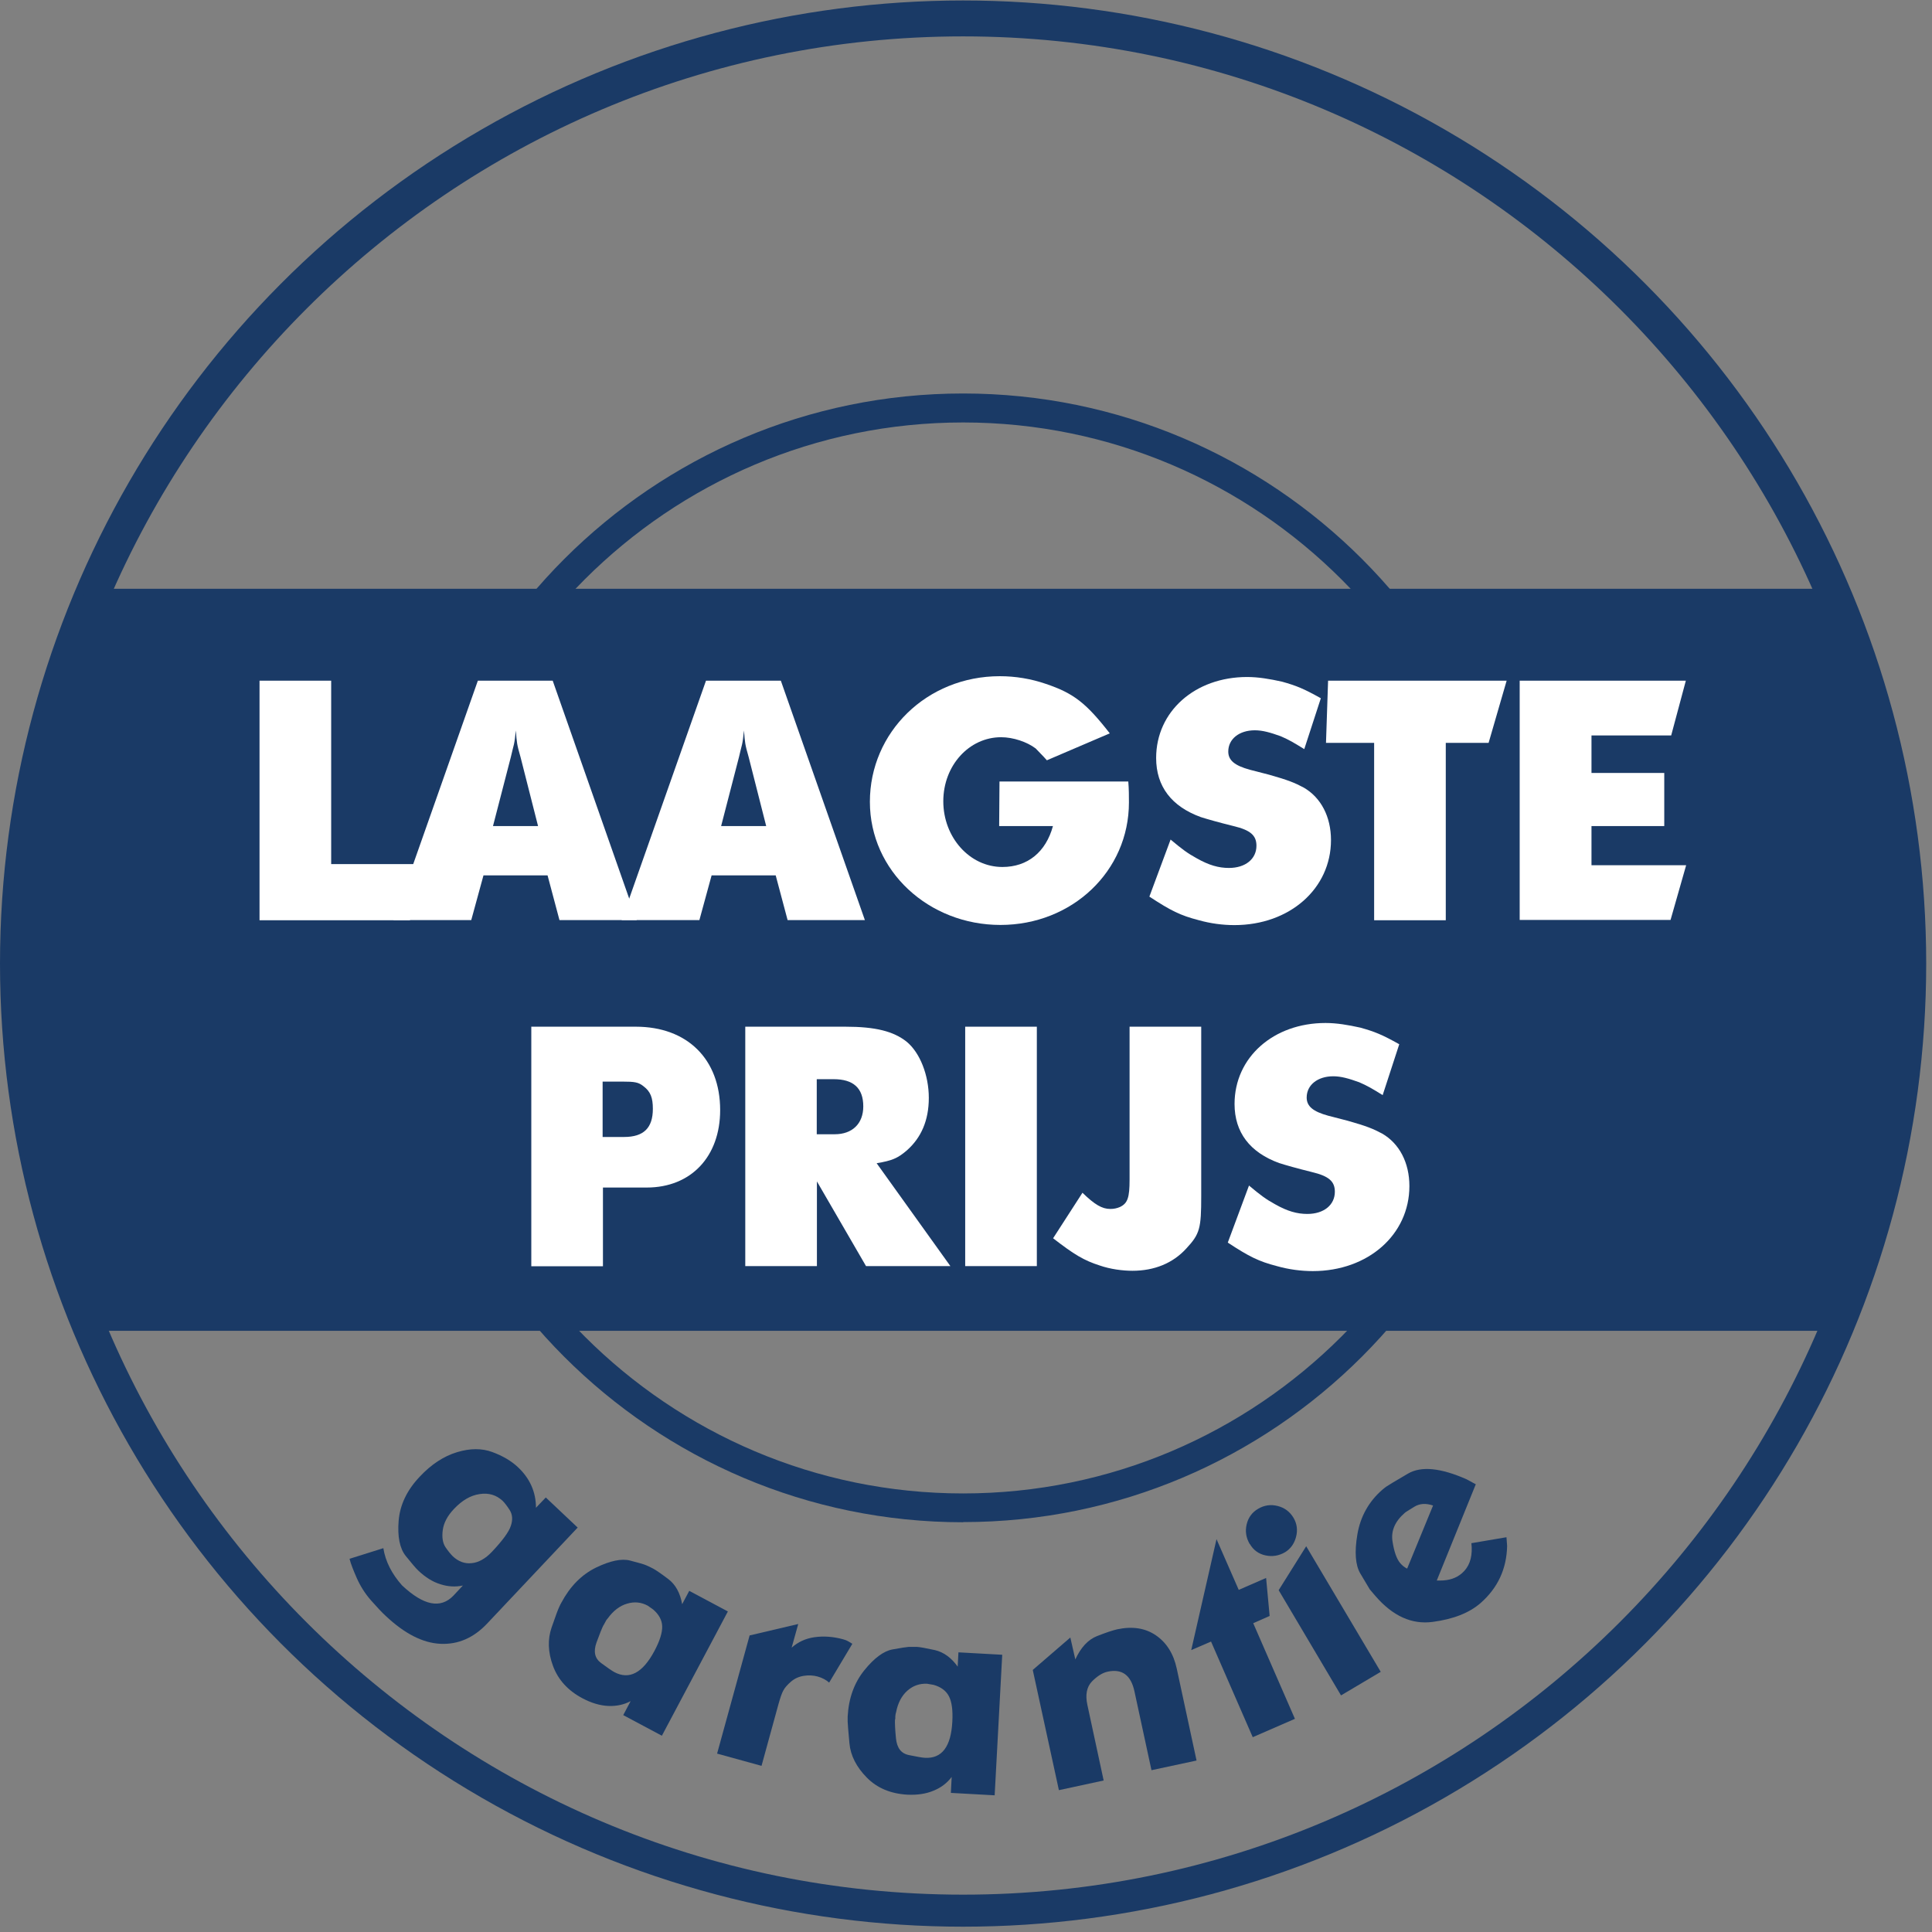 <?xml version="1.0" encoding="UTF-8"?>
<svg id="Calque_1" data-name="Calque 1" xmlns="http://www.w3.org/2000/svg" xmlns:xlink="http://www.w3.org/1999/xlink" viewBox="0 0 120 120">
  <rect x="0" y="0" width="120" height="120" fill="#808080" stroke="none"/>
  <defs>
    <style>
      .cls-1, .cls-2 {
        fill: none;
      }

      .cls-3 {
        clip-path: url(#clippath);
      }

      .cls-4 {
        fill: #fff;
      }

      .cls-5 {
        fill: #1a3a66;
      }

      .cls-2 {
        stroke: #1a3a66;
        stroke-miterlimit: 10;
      }
    </style>
    <clipPath id="clippath">
      <circle class="cls-1" cx="59.82" cy="59.97" r="59.32"/>
    </clipPath>
  </defs>
  <circle class="cls-2" cx="59.82" cy="59.85" r="59.32"/>
  <path class="cls-5" d="M59.82,119.47C27.01,119.47,.32,92.78,.32,59.97S27.01,.47,59.82,.47s59.5,26.69,59.5,59.5-26.69,59.5-59.5,59.5Zm0-117.21C28,2.26,2.11,28.15,2.11,59.97s25.89,57.71,57.71,57.71,57.71-25.89,57.71-57.71S91.64,2.26,59.82,2.26Z"/>
  <path class="cls-5" d="M59.82,94.55c-19.33,0-35.05-15.72-35.05-35.05S40.49,24.44,59.82,24.44s35.05,15.72,35.05,35.05-15.72,35.05-35.05,35.05Zm0-68.31c-18.34,0-33.26,14.92-33.26,33.26s14.92,33.26,33.26,33.26,33.26-14.92,33.26-33.26-14.92-33.26-33.26-33.26Z"/>
  <g>
    <circle class="cls-1" cx="59.82" cy="62.89" r="48.43"/>
    <path class="cls-5" d="M33.29,93.65l.61-.64,1.98,1.87-5.64,5.98c-.83,.87-1.78,1.29-2.88,1.24-1.1-.05-2.23-.63-3.4-1.73-.24-.22-.54-.54-.91-.96-.37-.42-.66-.88-.88-1.37-.22-.5-.38-.9-.46-1.22l2.1-.66c.13,.82,.52,1.59,1.16,2.31,1.34,1.26,2.4,1.47,3.2,.63l.58-.62c-.46,.1-.93,.07-1.4-.08-.48-.15-.93-.43-1.37-.85-.16-.15-.42-.46-.79-.92-.36-.46-.51-1.19-.43-2.17,.08-.98,.51-1.9,1.31-2.74,.72-.77,1.49-1.27,2.31-1.52,.82-.25,1.55-.25,2.2-.01,.65,.24,1.17,.55,1.58,.93,.75,.7,1.13,1.55,1.13,2.54Zm-5.09,.07c-.41,.43-.64,.87-.7,1.32-.06,.45,0,.8,.17,1.06,.17,.25,.33,.44,.45,.56,.35,.33,.75,.48,1.18,.43,.43-.04,.85-.28,1.25-.7,.66-.7,1.06-1.24,1.18-1.62,.13-.38,.1-.71-.08-.99s-.33-.46-.43-.56c-.39-.36-.86-.51-1.43-.42-.56,.08-1.09,.39-1.59,.92Z"/>
    <path class="cls-5" d="M42.37,99.64l.44-.83,2.4,1.28-4.1,7.72-2.4-1.28,.46-.87c-.41,.22-.87,.32-1.38,.3-.51-.02-1.05-.18-1.6-.47-.91-.48-1.52-1.15-1.84-2.01s-.34-1.66-.09-2.39,.41-1.15,.47-1.27c.05-.12,.1-.21,.14-.28,.54-1.01,1.25-1.73,2.14-2.17,.89-.43,1.6-.58,2.13-.44s.86,.23,.99,.29c.13,.05,.28,.13,.44,.21,.17,.09,.49,.31,.94,.65s.74,.87,.86,1.56Zm-4.88,1.29c-.09,.17-.24,.54-.44,1.09-.2,.56-.11,.98,.28,1.27,.39,.29,.67,.48,.83,.57,.93,.49,1.76,.05,2.49-1.32,.33-.62,.49-1.13,.48-1.52s-.2-.74-.56-1.05l-.34-.24c-.41-.22-.84-.26-1.29-.12-.45,.13-.85,.44-1.19,.91-.06,.06-.11,.13-.15,.22-.04,.08-.08,.14-.1,.19Z"/>
    <path class="cls-5" d="M44.54,108.92l2.02-7.34,3.02-.71-.41,1.47c.39-.35,.86-.57,1.42-.65s1.16-.04,1.78,.13c.11,.03,.22,.07,.32,.13s.19,.11,.25,.15l-1.44,2.41c-.19-.17-.43-.3-.72-.38-.27-.07-.55-.09-.86-.04s-.57,.17-.79,.36c-.22,.19-.38,.37-.47,.54-.1,.17-.19,.45-.3,.83l-1.06,3.86-2.76-.76Z"/>
    <path class="cls-5" d="M59.48,103.57l.05-.94,2.72,.15-.47,8.73-2.72-.15,.05-.99c-.28,.37-.65,.66-1.12,.85-.47,.2-1.02,.28-1.64,.25-1.03-.06-1.87-.41-2.51-1.06s-1.01-1.36-1.08-2.13-.11-1.22-.11-1.35,0-.23,0-.31c.06-1.14,.41-2.1,1.03-2.87s1.21-1.2,1.75-1.3,.88-.15,1.02-.16c.14,0,.3,0,.49,0,.2,.01,.57,.08,1.13,.2,.55,.13,1.03,.48,1.43,1.05Zm-3.89,3.22c-.01,.2,0,.59,.06,1.18s.31,.94,.8,1.04,.81,.16,1,.17c1.05,.06,1.62-.69,1.7-2.24,.04-.71-.03-1.23-.21-1.58-.18-.35-.5-.58-.95-.71l-.41-.07c-.46-.02-.87,.12-1.22,.43s-.59,.76-.7,1.33c-.03,.08-.04,.17-.05,.26,0,.09,0,.16-.01,.21Z"/>
    <path class="cls-5" d="M64.15,103.72l2.33-2.01,.31,1.36c.34-.74,.79-1.23,1.35-1.45,.56-.22,.98-.36,1.25-.42,.94-.2,1.74-.08,2.4,.37s1.1,1.14,1.3,2.07l1.23,5.71-2.8,.6-1.06-4.91c-.22-1-.77-1.4-1.66-1.21-.33,.07-.65,.28-.98,.61-.32,.34-.42,.82-.28,1.46l1.01,4.69-2.78,.6-1.62-7.45Z"/>
    <path class="cls-5" d="M73.99,102.49l1.57-6.89,1.38,3.15,1.7-.74,.22,2.36-1.02,.45,2.59,5.94-2.62,1.14-2.59-5.94-1.23,.53Z"/>
    <path class="cls-5" d="M77.62,95.9c-.22-.38-.29-.78-.19-1.21s.34-.76,.72-.98c.38-.22,.78-.28,1.21-.17,.43,.11,.75,.35,.98,.73,.22,.37,.27,.77,.16,1.19s-.34,.74-.68,.95c-.38,.22-.78,.29-1.21,.2-.43-.09-.76-.33-.98-.71Zm5.67,9.4l-3.87-6.53,1.71-2.73,4.63,7.8-2.46,1.46Z"/>
    <path class="cls-5" d="M91.66,92.2l-2.42,5.97h.21c.54,0,.99-.14,1.35-.45,.44-.38,.64-.92,.61-1.63l-.02-.24,2.18-.37,.04,.54c-.03,1.43-.58,2.61-1.65,3.55-.7,.61-1.69,1-2.98,1.17-1.29,.17-2.47-.36-3.55-1.61-.11-.13-.23-.27-.35-.41-.09-.16-.29-.48-.59-.99s-.37-1.32-.18-2.43,.71-2.04,1.55-2.77c.08-.07,.16-.13,.24-.19s.53-.33,1.35-.81c.82-.48,2.03-.36,3.64,.35l.59,.32Zm-2.65,1.31c-.44-.15-.83-.13-1.17,.08s-.54,.33-.59,.38c-.6,.52-.86,1.11-.76,1.76,.1,.65,.26,1.11,.49,1.37,.12,.14,.26,.25,.42,.33l1.61-3.92Z"/>
  </g>
  <g class="cls-3">
    <rect class="cls-5" x="-4.29" y="36.57" width="127.46" height="46.09"/>
  </g>
  <g>
    <path class="cls-4" d="M16.12,42.28h4.45v11.39h5.86l-.97,3.49h-9.34v-14.87Z"/>
    <path class="cls-4" d="M29.67,42.28h4.66l5.22,14.87h-4.8l-.74-2.78h-3.98l-.76,2.78h-4.83l5.24-14.87Zm.95,9.03h2.8l-1.09-4.29c-.23-.8-.23-.89-.29-1.65-.04,.41-.08,.7-.12,.87-.04,.14-.1,.41-.19,.78l-1.11,4.29Z"/>
    <path class="cls-4" d="M43.84,42.28h4.66l5.22,14.87h-4.8l-.74-2.78h-3.98l-.76,2.78h-4.83l5.24-14.87Zm.95,9.03h2.8l-1.09-4.29c-.23-.8-.23-.89-.29-1.65-.04,.41-.08,.7-.12,.87-.04,.14-.1,.41-.19,.78l-1.11,4.29Z"/>
    <path class="cls-4" d="M65.03,47.23c-.29-.33-.54-.56-.7-.74-.54-.41-1.4-.7-2.15-.7-1.98,0-3.59,1.75-3.59,3.98s1.63,4.08,3.67,4.08c1.57,0,2.7-.93,3.14-2.54h-3.34l.02-2.77h8c.04,.48,.04,.93,.04,1.3,0,4.27-3.53,7.61-7.98,7.61s-8.11-3.34-8.11-7.65,3.53-7.8,8.07-7.8c.97,0,1.94,.16,2.87,.48,1.71,.58,2.48,1.17,3.96,3.07l-3.9,1.67Z"/>
    <path class="cls-4" d="M72.7,52.14c.74,.62,1.05,.85,1.63,1.17,.76,.43,1.36,.6,2,.6,1.03,0,1.71-.56,1.71-1.38,0-.64-.37-.97-1.42-1.22-.93-.23-1.63-.43-2.04-.56-1.81-.66-2.77-1.9-2.77-3.67,0-2.89,2.41-5.03,5.65-5.03,.7,0,1.4,.12,2.17,.29,.89,.25,1.34,.43,2.41,1.03l-1.03,3.16c-.66-.41-.95-.58-1.46-.8-.64-.23-1.12-.37-1.61-.37-.97,0-1.65,.54-1.65,1.32,0,.54,.39,.87,1.34,1.13l1.2,.31c1.17,.33,1.59,.5,2.15,.8,1.07,.62,1.69,1.81,1.69,3.26,0,3.01-2.56,5.28-6,5.28-.72,0-1.49-.1-2.23-.31-1.12-.29-1.71-.58-3.05-1.46l1.32-3.55Z"/>
    <path class="cls-4" d="M82.48,42.28h11.1l-1.12,3.86h-2.66v11.02h-4.45v-11.02h-2.99l.13-3.86Z"/>
    <path class="cls-4" d="M94.4,42.28h10.31l-.91,3.4h-4.95v2.33h4.52v3.3h-4.52v2.43h5.88l-.97,3.4h-9.37v-14.87h0Z"/>
  </g>
  <g>
    <path class="cls-4" d="M32.99,63.77h6.5c3.2,0,5.24,2.02,5.24,5.18,0,2.89-1.81,4.81-4.56,4.81h-2.72v4.89h-4.45v-14.87h0Zm4.45,6.85h1.32c1.22,0,1.79-.56,1.79-1.75,0-.68-.14-1.07-.58-1.4-.31-.25-.54-.29-1.32-.29h-1.22v3.44Z"/>
    <path class="cls-4" d="M46.28,63.77h6.23c1.88,0,2.99,.29,3.8,.93,.83,.68,1.38,2.08,1.38,3.49s-.48,2.48-1.36,3.26c-.58,.5-.93,.64-1.88,.8l4.58,6.39h-5.24l-3.05-5.26v5.26h-4.45v-14.87h0Zm4.45,6.68h1.12c1.09,0,1.77-.66,1.77-1.73,0-1.14-.62-1.69-1.84-1.69h-1.05v3.43h0Z"/>
    <path class="cls-4" d="M59.95,63.77h4.45v14.87h-4.45v-14.87Z"/>
    <path class="cls-4" d="M67.23,74.08c.76,.74,1.22,1.01,1.73,1.01,.23,0,.41-.04,.6-.12,.48-.23,.6-.58,.6-1.71v-9.49h4.45v10.52c0,2-.08,2.35-.93,3.26-.83,.91-1.98,1.38-3.34,1.38-.62,0-1.38-.1-2.04-.33-.97-.31-1.59-.68-2.89-1.69l1.82-2.82Z"/>
    <path class="cls-4" d="M77.57,73.63c.74,.62,1.05,.85,1.63,1.17,.76,.43,1.36,.6,2,.6,1.03,0,1.71-.56,1.71-1.38,0-.64-.37-.97-1.42-1.22-.93-.23-1.63-.43-2.04-.56-1.81-.66-2.77-1.9-2.77-3.67,0-2.89,2.41-5.03,5.65-5.03,.7,0,1.4,.12,2.17,.29,.89,.25,1.34,.43,2.41,1.03l-1.03,3.16c-.66-.41-.95-.58-1.46-.8-.64-.23-1.12-.37-1.61-.37-.97,0-1.65,.54-1.65,1.32,0,.54,.39,.87,1.34,1.13l1.2,.31c1.17,.33,1.59,.5,2.15,.8,1.07,.62,1.69,1.81,1.69,3.26,0,3.01-2.56,5.28-6,5.28-.72,0-1.49-.1-2.23-.31-1.12-.29-1.71-.58-3.05-1.46l1.32-3.55Z"/>
  </g>
</svg>
